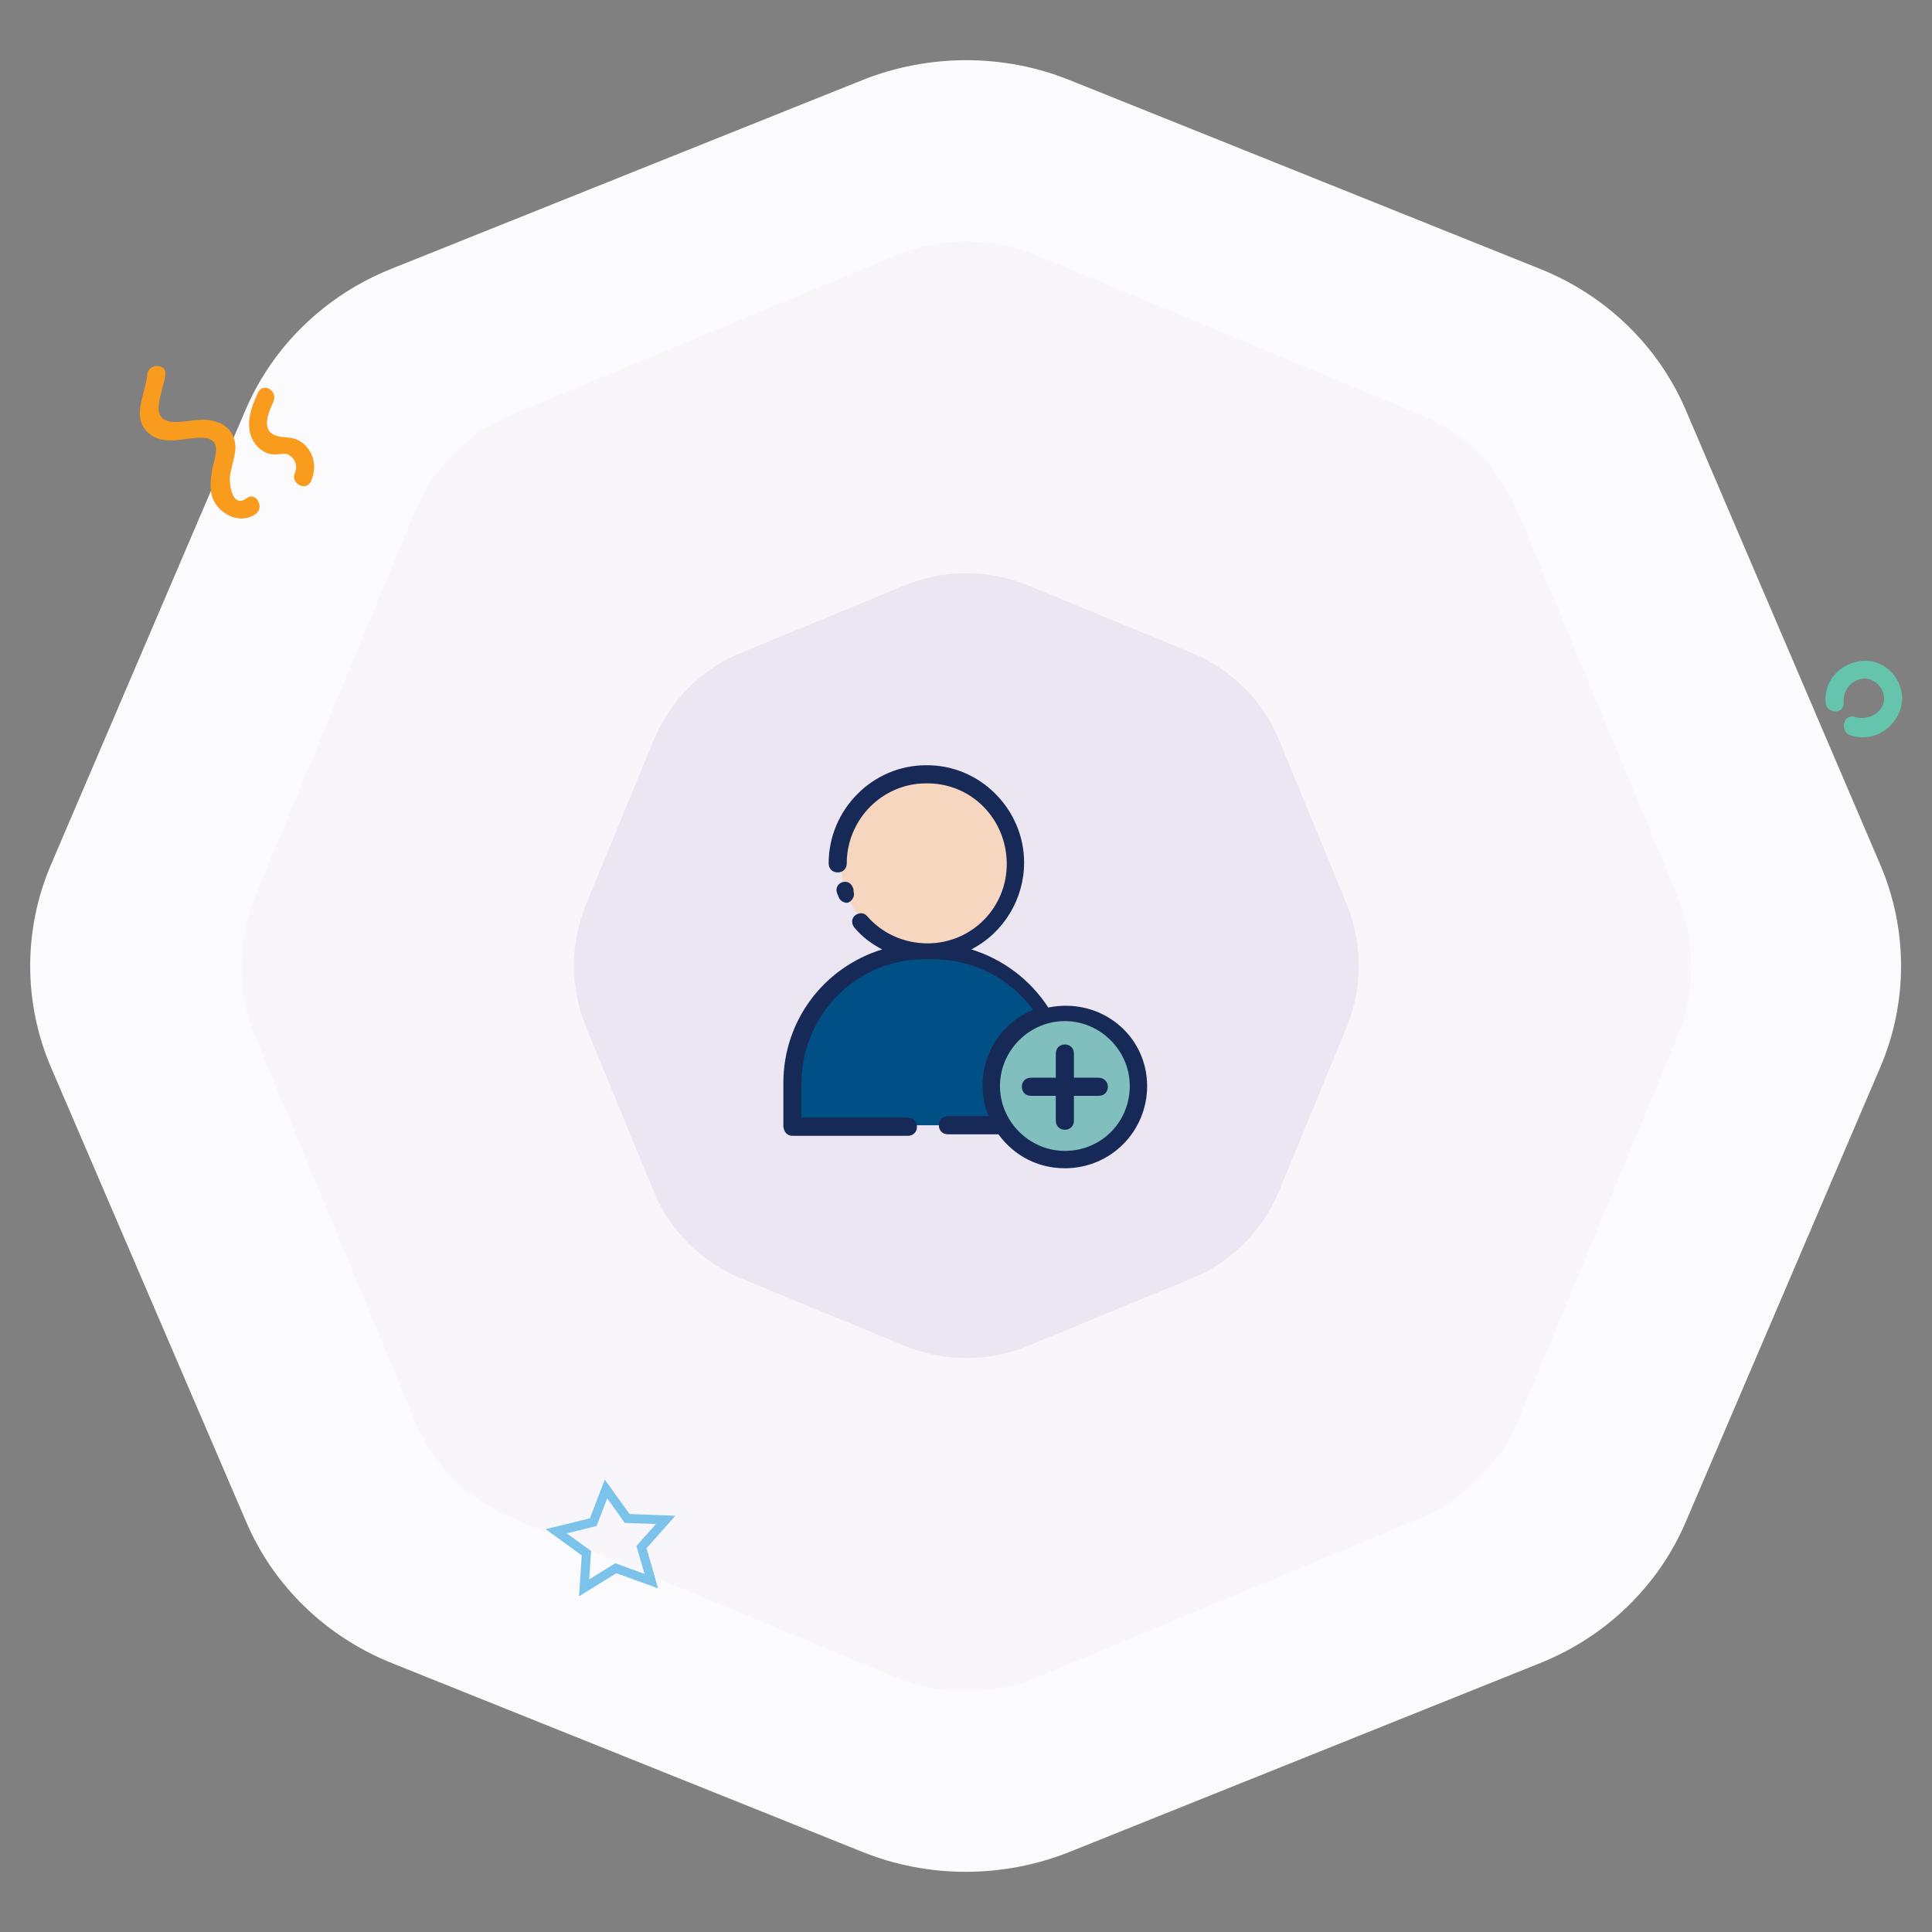 <?xml version="1.0" encoding="utf-8"?>
<!-- Generator: Adobe Illustrator 25.2.1, SVG Export Plug-In . SVG Version: 6.00 Build 0)  -->
<svg version="1.1" id="Layer_1" xmlns="http://www.w3.org/2000/svg" xmlns:xlink="http://www.w3.org/1999/xlink" x="0px" y="0px"
	 viewBox="0 0 256 256" style="enable-background:new 0 0 256 256;" xml:space="preserve">
<rect x="0" y="0" width="256" height="256" fill="#808080" stroke="none"/>
<style type="text/css">
	.st0{fill:#FBFAFC;}
	.st1{fill:#F8F6FA;}
	.st2{fill:#ECE6F2;}
	.st3{fill:#F99B1C;}
	.st4{fill:#64C4AC;}
	.st5{fill:none;stroke:#7CC3EC;stroke-width:1.2;}
	.st6{display:none;}
	.st7{display:inline;}
	.st8{display:inline;clip-path:url(#SVGID_2_);}
	.st9{fill:#8CBAFA;}
	.st10{fill:#5692D8;}
	.st11{fill:#FFCD34;}
	.st12{fill:#E69012;}
	.st13{fill:#575B7A;}
	.st14{fill:#252D4C;}
	.st15{fill:#E9E9EA;}
	.st16{display:inline;fill:#FFCA3A;}
	.st17{display:inline;fill:#8AC926;}
	.st18{display:inline;fill:#001363;}
	.st19{display:inline;fill:#4D91D8;}
	.st20{display:inline;fill:#44CE88;}
	.st21{display:inline;fill:#F7DB4D;}
	.st22{display:inline;fill:#76A9E4;}
	.st23{display:inline;fill:#A4DE5A;}
	.st24{display:inline;fill:#62B2EA;}
	.st25{display:inline;fill:#E97389;}
	.st26{display:inline;fill:#FFD88E;}
	.st27{display:inline;fill:#8FCC94;}
	.st28{fill:#005086;}
	.st29{fill:#F7D6BF;}
	.st30{fill:#80BFBE;}
	.st31{fill:#172956;}
</style>
<path class="st0" d="M114.3,10.6c8.8-3.5,18.7-3.5,27.4,0l62.3,25c8.8,3.5,15.8,10.3,19.4,18.8l25.8,60.3c3.6,8.5,3.6,18.1,0,26.6
	l-25.8,60.3c-3.6,8.5-10.6,15.3-19.4,18.8l-62.3,25c-8.8,3.5-18.7,3.5-27.4,0l-62.3-25c-8.8-3.5-15.8-10.3-19.4-18.8L6.7,141.3
	c-3.6-8.5-3.6-18.1,0-26.6l25.8-60.3c3.6-8.5,10.6-15.3,19.4-18.8C51.9,35.6,114.3,10.6,114.3,10.6z"/>
<path class="st1" d="M118.8,33.8c5.9-2.4,12.6-2.4,18.5,0l50.8,21.1c5.9,2.4,10.6,7.1,13.1,13.1l21.1,50.8c2.4,5.9,2.4,12.6,0,18.5
	l-21.1,50.8c-2.4,5.9-7.1,10.6-13.1,13.1l-50.8,21.1c-5.9,2.4-12.6,2.4-18.5,0L68,201.2c-5.9-2.4-10.6-7.1-13.1-13.1l-21.1-50.8
	c-2.4-5.9-2.4-12.6,0-18.5L54.9,68c2.4-6,7.1-10.7,13-13.1C67.9,54.9,118.8,33.8,118.8,33.8z"/>
<path class="st2" d="M119.8,77.6c5.3-2.2,11.2-2.2,16.5,0l21.6,8.9c5.3,2.2,9.5,6.4,11.6,11.6l8.9,21.6c2.2,5.3,2.2,11.2,0,16.5
	l-8.9,21.6c-2.2,5.3-6.4,9.5-11.6,11.6l-21.6,8.9c-5.3,2.2-11.2,2.2-16.5,0l-21.6-8.9c-5.3-2.2-9.5-6.4-11.6-11.6l-8.9-21.6
	c-2.2-5.3-2.2-11.2,0-16.5l8.9-21.6c2.2-5.3,6.4-9.5,11.6-11.6L119.8,77.6z"/>
<path class="st3" d="M19.5,49.7c-0.2,2.5-2.2,5.6,0.2,7.7c2.1,1.8,4.8,0.5,7.2,0.6c2.7,0.2,1.5,2.6,1.2,4.3c-0.2,1.3-0.4,2.7,0.2,4
	c1,2,3.6,3.2,5.6,1.8c1.2-0.9,0-3-1.2-2.1c-2,1.5-2.4-2.1-2.2-3.1c0.2-1.1,0.6-2.3,0.7-3.5c0-1.7-0.9-3-2.5-3.5
	c-2-0.7-3.7,0.1-5.7,0c-3.6-0.1-1.2-4.3-1.1-6.3C22.1,48.1,19.6,48.1,19.5,49.7z M34.2,52c-1,2.1-1.9,4.7-0.4,6.8
	c0.6,0.8,1.4,1.3,2.3,1.4c0.6,0.1,1.5-0.2,2,0c0.9,0.4,1.4,1.4,1,2.4c-0.7,1.4,1.4,2.6,2.1,1.2c0.8-1.8,0.5-3.8-1.1-5.1
	c-0.9-0.7-1.7-0.7-2.7-0.8c-2.9-0.3-2.1-2.7-1.2-4.6C36.9,51.8,34.9,50.6,34.2,52z"/>
<path class="st4" d="M244.3,93.1c-0.2-2.9,3.4-4.5,5-1.8c1.3,2.4-1.3,4.4-3.5,3.7c-1.5-0.5-2.1,1.8-0.7,2.4c4.5,1.6,8.8-3.5,6.1-7.6
	c-2.9-4.4-9.7-1.8-9.3,3.3C242,94.6,244.4,94.7,244.3,93.1z"/>
<path class="st5" d="M86.3,209.5l-4.7-1.7l-4.2,2.6l0.3-4.6l-4-2.9l4.9-1.2l1.7-4.4l2.8,3.9l5.1,0.2L85,205L86.3,209.5z"/>
<g class="st6">
	<defs>
		<rect id="SVGID_1_" x="104" y="104" width="48" height="48"/>
	</defs>
	<clipPath id="SVGID_2_" class="st7">
		<use xlink:href="#SVGID_1_"  style="overflow:visible;"/>
	</clipPath>
	<g class="st8">
		<path class="st9" d="M145.2,121.7l-21.7,21.7c-1,1-2.6,1-3.6,0l-12.8-12.8c-1-1-1-2.6,0-3.6l21.7-21.7c1-1,2.6-1,3.6,0l12.8,12.8
			C146.2,119.1,146.2,120.7,145.2,121.7L145.2,121.7z"/>
		<path class="st10" d="M145.2,118.1l-1.6-1.6c0.9,0.9,0.8,2.4-0.2,3.4l-21.7,21.7c-1,1-2.5,1.1-3.4,0.2l1.6,1.6c1,1,2.6,1,3.6,0
			l21.7-21.7C146.2,120.7,146.2,119.1,145.2,118.1L145.2,118.1z"/>
		<path class="st11" d="M128.5,110.3l-2.1,2.1c-0.8,0.8-0.8,2.2,0,3s2.2,0.8,3,0l2.1-2.1c0.8-0.8,0.8-2.2,0-3
			S129.3,109.5,128.5,110.3z M147.2,128.1h-30.7c-1.4,0-2.5,1.1-2.5,2.5v18.1c0,1.4,1.1,2.5,2.5,2.5h30.7c1.4,0,2.5-1.1,2.5-2.5
			v-18.1C149.7,129.2,148.6,128.1,147.2,128.1z"/>
		<path class="st12" d="M147.2,128.1H145c1.4,0,2.5,1.1,2.5,2.5v18.1c0,1.4-1.1,2.5-2.5,2.5h2.2c1.4,0,2.5-1.1,2.5-2.5v-18.1
			C149.7,129.2,148.6,128.1,147.2,128.1z"/>
		<path class="st13" d="M114,133.8h35.7v4.3H114V133.8z"/>
		<path class="st14" d="M147.5,133.8h2.2v4.3h-2.2V133.8z"/>
		<path class="st15" d="M141,145.1v2.7c0,0.2,0.2,0.4,0.4,0.4h4.3c0.2,0,0.4-0.2,0.4-0.4v-2.7c0-0.2-0.2-0.4-0.4-0.4h-4.3
			C141.1,144.7,141,144.9,141,145.1z M128.1,145.1v2.7c0,0.2,0.2,0.4,0.4,0.4h9c0.2,0,0.4-0.2,0.4-0.4v-2.7c0-0.2-0.2-0.4-0.4-0.4
			h-9C128.3,144.7,128.1,144.9,128.1,145.1z"/>
		<path d="M107.6,130.1c-0.7-0.7-0.7-1.9,0-2.6l17.2-17.2c0.3-0.3,0.3-0.7,0-1s-0.7-0.3-1,0l-17.2,17.2c-1.3,1.3-1.3,3.3,0,4.5
			l4.3,4.3c0.1,0.1,0.3,0.2,0.5,0.2s0.4-0.1,0.5-0.2c0.3-0.3,0.3-0.7,0-1C111.9,134.3,107.6,130.1,107.6,130.1z"/>
		<path d="M121.4,117.9l-10.6,10.6c-0.3,0.3-0.3,0.7,0,1c0.1,0.1,0.3,0.2,0.5,0.2s0.4-0.1,0.5-0.2l10.6-10.6c0.3-0.3,0.3-0.7,0-1
			C122.2,117.6,121.7,117.6,121.4,117.9z M127.9,116.8c0.7,0,1.5-0.3,2-0.8l2.1-2.1c1.1-1.1,1.1-2.9,0-4s-2.9-1.1-4,0l-2.1,2.1
			c-0.5,0.5-0.8,1.3-0.8,2c0,0.8,0.3,1.5,0.8,2S127.2,116.8,127.9,116.8z M126.9,112.9l2.1-2.1c0.6-0.6,1.5-0.6,2,0
			c0.6,0.6,0.6,1.5,0,2l-2.1,2.1c-0.6,0.6-1.5,0.6-2,0c-0.3-0.3-0.4-0.6-0.4-1C126.4,113.6,126.6,113.2,126.9,112.9z"/>
		<path d="M147.2,127.4h-6.8l5.2-5.2c1.3-1.3,1.3-3.3,0-4.5l-12.8-12.8c-0.6-0.6-1.4-0.9-2.3-0.9c-0.9,0-1.7,0.3-2.3,0.9l-2.5,2.5
			c-0.3,0.3-0.3,0.7,0,1s0.7,0.3,1,0l2.5-2.5c0.3-0.3,0.8-0.5,1.3-0.5s0.9,0.2,1.3,0.5l12.8,12.8c0.7,0.7,0.7,1.9,0,2.6l-6.2,6.2
			h-17.8l5.1-5.1c0.3-0.3,0.3-0.7,0-1s-0.7-0.3-1,0l-6.1,6.1h-2.2c-1.8,0-3.2,1.4-3.2,3.2v18.1c0,1.8,1.4,3.2,3.2,3.2h30.7
			c1.8,0,3.2-1.4,3.2-3.2v-2.6c0-0.4-0.3-0.7-0.7-0.7s-0.7,0.3-0.7,0.7v2.6c0,1-0.8,1.8-1.8,1.8h-30.7c-1,0-1.8-0.8-1.8-1.8v-9.9
			H149v4.5c0,0.4,0.3,0.7,0.7,0.7s0.7-0.3,0.7-0.7v-12.7C150.5,128.8,149,127.4,147.2,127.4z M116.5,128.8h30.7c1,0,1.8,0.8,1.8,1.8
			v2.5h-34.3v-2.5C114.7,129.6,115.5,128.8,116.5,128.8z M114.7,137.4v-2.9H149v2.9H114.7z"/>
		<path d="M141.3,144c-0.6,0-1.1,0.5-1.1,1.1v2.7c0,0.6,0.5,1.1,1.1,1.1h4.3c0.6,0,1.1-0.5,1.1-1.1v-2.7c0-0.6-0.5-1.1-1.1-1.1
			H141.3z M145.3,147.4h-3.6v-2h3.6V147.4z M128.5,144c-0.6,0-1.1,0.5-1.1,1.1v2.7c0,0.6,0.5,1.1,1.1,1.1h9c0.6,0,1.1-0.5,1.1-1.1
			v-2.7c0-0.6-0.5-1.1-1.1-1.1H128.5z M137.2,147.4h-8.4v-2h8.4V147.4z M120,147.4c-0.4,0-0.7,0.3-0.7,0.7s0.3,0.7,0.7,0.7h4.5
			c0.4,0,0.7-0.3,0.7-0.7s-0.3-0.7-0.7-0.7H120z"/>
	</g>
</g>
<g class="st6">
	<path class="st16" d="M146.4,110.4l-0.3,6.4l-1,20.2c-1.2-0.6-2.5-0.8-3.9-0.8c-5.4,0-9.7,4.4-9.7,9.7c0,1.1,0.2,2.2,0.6,3.2h-18.3
		c-3.8,0-7-3-7.1-6.8l-1.2-25.5l-0.3-6.4L146.4,110.4z"/>
	<path class="st17" d="M151,145.9c0,5.4-4.4,9.7-9.7,9.7c-4.1,0-7.8-2.6-9.2-6.5c-0.4-1-0.6-2.1-0.6-3.2c0-5.4,4.4-9.7,9.7-9.7
		c1.4,0,2.6,0.2,3.9,0.8C148.7,138.5,151,142,151,145.9L151,145.9z"/>
	<path class="st18" d="M147,145.9c0,0.6-0.5,1.1-1.1,1.1h-3.5v3.5c0,0.6-0.5,1.1-1.1,1.1c-0.6,0-1.1-0.5-1.1-1.1V147h-3.5
		c-0.6,0-1.1-0.5-1.1-1.1s0.5-1.1,1.1-1.1h3.5v-3.5c0-0.6,0.5-1.1,1.1-1.1c0.6,0,1.1,0.5,1.1,1.1v3.5h3.5
		C146.5,144.8,147,145.3,147,145.9z M105.7,123.6c0.6,0,1.1-0.6,1-1.1l-0.1-0.7c0-0.6-0.6-1-1.1-1c-0.6,0-1,0.6-1,1.1l0.1,0.7
		C104.6,123.1,105,123.6,105.7,123.6z M152,145.9c0,6-4.9,10.8-10.8,10.8c-4.3,0-8.2-2.6-9.9-6.5h-17.6c-4.4,0-8-3.4-8.2-7.8
		l-0.7-13.5c0-0.6,0.4-1.1,1-1.1s1.1,0.4,1.1,1l0.7,13.5c0.1,3.2,2.8,5.7,6,5.7h17c-1.2-5.8,2.6-11.5,8.4-12.7
		c1.7-0.4,3.4-0.2,5,0.2l1.2-24.1h-8.5v3.6c0,0.6-0.5,1.1-1.1,1.1s-1.1-0.5-1.1-1.1v-3.6h-17.8v3.6c0,0.6-0.5,1.1-1.1,1.1
		s-1.1-0.5-1.1-1.1v-3.6h-8.4l0.2,3.6c0,0.6-0.4,1.1-1,1.1c-0.6,0-1.1-0.4-1.1-1l-0.2-4.7c0-0.6,0.4-1.1,1-1.1h9.7v-2.6
		c0-4,3.3-7.3,7.3-7.3h7.6c4,0,7.3,3.3,7.3,7.3v2.6h9.6c0.6,0,1.1,0.5,1.1,1v0.1l-1.2,25.9C149.8,138.2,152,141.8,152,145.9
		L152,145.9z M134.6,109.3v-2.6c0-2.8-2.3-5.2-5.2-5.2h-7.6c-2.8,0-5.2,2.3-5.2,5.2v2.6H134.6z M149.8,145.9c0-4.8-3.9-8.6-8.6-8.6
		c-4.7,0-8.6,3.9-8.6,8.6c0,5.8,5.8,10.1,11.4,8.1C147.5,152.9,149.8,149.5,149.8,145.9z"/>
</g>
<g class="st6">
	<path class="st19" d="M124.6,114.4h7.3l8.7-17.5h-7.3L124.6,114.4z"/>
	<path class="st20" d="M113.5,109.6h29.1c1.5,0,2.7,1.2,2.7,2.7v44c0,1.5-1.2,2.7-2.7,2.7h-29.1c-1.5,0-2.7-1.2-2.7-2.7v-44
		C110.7,110.8,112,109.6,113.5,109.6z"/>
	<path class="st21" d="M129.5,121l1.3,2c0.2,0.4,0.6,0.7,1.1,0.8l2.3,0.6c1,0.2,1.6,1.2,1.3,2.2c-0.1,0.3-0.2,0.5-0.4,0.7l-1.5,1.8
		c-0.3,0.4-0.5,0.8-0.4,1.3l0.2,2.4c0.1,1-0.7,1.9-1.7,1.9c-0.3,0-0.5,0-0.8-0.1l-2.2-0.9c-0.4-0.2-0.9-0.2-1.4,0l-2.2,0.9
		c-0.9,0.4-2-0.1-2.4-1c-0.1-0.3-0.1-0.5-0.1-0.8l0.2-2.4c0-0.5-0.1-0.9-0.4-1.3l-1.5-1.8c-0.6-0.8-0.5-1.9,0.2-2.6
		c0.2-0.2,0.5-0.3,0.7-0.4l2.3-0.6c0.5-0.1,0.9-0.4,1.1-0.8l1.3-2c0.5-0.9,1.7-1.1,2.5-0.6C129.2,120.5,129.4,120.7,129.5,121
		L129.5,121z"/>
	<path class="st22" d="M131.9,114.4h-7.3L116,97h7.3L131.9,114.4z"/>
	<path class="st7" d="M110.7,145.4c0.5,0,1-0.4,1-1v-2.7c0-0.5-0.4-1-1-1c-0.5,0-1,0.4-1,1v2.7C109.8,145,110.2,145.4,110.7,145.4z"
		/>
	<path class="st7" d="M142.5,108.6h-6.7l5.6-11.2c0.2-0.5,0-1-0.4-1.3c-0.1-0.1-0.3-0.1-0.4-0.1h-7.3c-0.4,0-0.7,0.2-0.9,0.5
		l-4.2,8.4l-4.2-8.4c-0.2-0.3-0.5-0.5-0.9-0.5H116c-0.5,0-1,0.4-1,1c0,0.1,0,0.3,0.1,0.4l5.6,11.2h-7.2c-2,0-3.7,1.7-3.7,3.7v6.9
		c0,0.5,0.4,1,1,1c0.5,0,1-0.4,1-1v-6.9c0-1,0.8-1.8,1.8-1.8h8.2l1.5,2.9h-1.3c-0.5,0-1,0.4-1,1s0.4,1,1,1h12.5c0.5,0,1-0.4,1-1
		s-0.4-1-1-1h-1.7l-1.5-2.9h11.5c1,0,1.8,0.8,1.8,1.8v44c0,1-0.8,1.8-1.8,1.8h-29.1c-1,0-1.8-0.8-1.8-1.8v-6.9c0-0.5-0.4-1-1-1
		s-1,0.4-1,1v6.9c0,2,1.7,3.7,3.7,3.7h29.1c2,0,3.7-1.7,3.7-3.7v-44C146.2,110.3,144.6,108.6,142.5,108.6z M122.6,97.9l7.7,15.5
		h-5.1c-1.9-3.8-5.8-11.7-7.7-15.5H122.6z M129.3,107.1l4.6-9.2h5.1l-5.3,10.7h-3.6L129.3,107.1z"/>
	<path class="st7" d="M110.7,137.7c0.5,0,1-0.4,1-1c0,0,0,0,0,0v-12.6c0-0.5-0.4-1-1-1c-0.5,0-1,0.4-1,1v12.6
		C109.8,137.3,110.2,137.7,110.7,137.7C110.7,137.7,110.7,137.7,110.7,137.7z M128,119.2c-1,0-1.8,0.5-2.4,1.3l-1.3,2
		c-0.1,0.2-0.3,0.3-0.5,0.4l-2.3,0.6c-1.5,0.4-2.4,1.9-2,3.4c0.1,0.4,0.3,0.8,0.6,1.1l1.5,1.8c0.1,0.2,0.2,0.4,0.2,0.6l-0.2,2.4
		c-0.1,1.5,1,2.9,2.6,3c0.4,0,0.8,0,1.2-0.2l2.2-0.9c0.2-0.1,0.4-0.1,0.6,0l2.2,0.9c1.4,0.6,3-0.1,3.6-1.5c0.2-0.4,0.2-0.8,0.2-1.2
		l-0.2-2.4c0-0.2,0.1-0.4,0.2-0.6l1.5-1.8c1-1.2,0.8-2.9-0.3-3.9c-0.3-0.3-0.7-0.5-1.1-0.6l-2.3-0.6c-0.2-0.1-0.4-0.2-0.5-0.4
		l-1.3-2C129.8,119.6,128.9,119.2,128,119.2L128,119.2z M131.6,124.7l2.3,0.6c0.5,0.1,0.7,0.6,0.6,1c0,0.1-0.1,0.2-0.2,0.3l-1.5,1.8
		c-0.5,0.6-0.7,1.3-0.6,2l0.2,2.4c0,0.5-0.3,0.9-0.8,0.9c-0.1,0-0.3,0-0.4-0.1l-2.2-0.9c-0.7-0.3-1.4-0.3-2.1,0l-2.2,0.9
		c-0.4,0.2-0.9,0-1.1-0.5c0-0.1-0.1-0.3-0.1-0.4l0.2-2.4c0.1-0.7-0.2-1.4-0.6-2l-1.5-1.8c-0.3-0.4-0.3-0.9,0.1-1.2
		c0.1-0.1,0.2-0.1,0.3-0.2l2.3-0.6c0.7-0.2,1.3-0.6,1.7-1.2l1.3-2c0.3-0.4,0.8-0.5,1.2-0.3c0.1,0.1,0.2,0.2,0.3,0.3l1.3,2
		C130.3,124.1,130.9,124.5,131.6,124.7L131.6,124.7z M117.5,141.4c-0.5,0.2-0.8,0.7-0.6,1.2c0,0,0,0,0,0l3.6,9.8
		c0.1,0.4,0.5,0.6,0.9,0.6h0c0.4,0,0.8-0.2,0.9-0.6l3.8-9.8c0.2-0.5,0-1-0.5-1.2c-0.5-0.2-1,0-1.2,0.5c0,0,0,0,0,0l-2.9,7.5
		l-2.7-7.5C118.6,141.5,118,141.2,117.5,141.4L117.5,141.4z M127.8,142.3v9.8c0,0.5,0.4,1,1,1c0.5,0,1-0.4,1-1v-9.8c0-0.5-0.4-1-1-1
		C128.2,141.3,127.8,141.8,127.8,142.3L127.8,142.3z M132.9,141.3c-0.5,0-1,0.4-1,1c0,0,0,0,0,0v9.8c0,0.5,0.4,1,1,1
		c0.5,0,1-0.4,1-1v-3.4l1,0h0c2.3,0,4.3-1.6,4.3-3.7c0-2-1.9-3.7-4.3-3.7H132.9z M137.2,145c0,1.1-1.2,1.8-2.4,1.8h0l-1,0v-3.6h1
		C136.1,143.2,137.2,144.1,137.2,145z"/>
</g>
<g class="st6">
	<path class="st23" d="M139.1,124.6c0,5.5-4.2,10.2-10.1,12.3c-2.3,0.8-4.7,1.2-7.1,1.2c-1.3,0-2.6-0.1-3.8-0.4
		c-0.5-0.1-1,0.2-1.3,0.6c0,0-2,3.2-6.7,3.2c-1,0-2.1-0.1-3.1-0.4c0,0,3.3-1.6,3-5.3c0-0.4,0-0.7,0-1c0-0.4-0.2-0.8-0.5-1
		c-2.9-2.4-4.7-5.7-4.7-9.3c0-7.5,7.7-13.5,17.2-13.5S139.1,117.2,139.1,124.6z"/>
	<path class="st24" d="M149.6,144.7c-0.7,0.2-1.4,0.3-2.1,0.3c-3.2,0-4.5-2.1-4.5-2.1c-0.2-0.3-0.5-0.5-0.9-0.4
		c-0.9,0.1-1.7,0.2-2.6,0.2c-4.8,0-9-2.4-10.6-5.7c6-2.1,10.1-6.8,10.1-12.3h0.5c6.3,0,11.4,4,11.4,9c0,2.4-1.2,4.6-3.1,6.2
		c-0.2,0.2-0.3,0.4-0.3,0.7c0,0.2,0,0.4,0,0.6C147.4,143.6,149.6,144.7,149.6,144.7z"/>
	<path class="st7" d="M111.2,114.9c0.1,0,0.3,0,0.4-0.1c0.8-0.5,1.6-0.9,2.5-1.3c0.4-0.2,0.6-0.6,0.4-1c-0.2-0.4-0.6-0.6-1-0.4
		c-0.9,0.4-1.9,0.9-2.8,1.4c-0.4,0.2-0.5,0.7-0.2,1.1C110.7,114.8,110.9,114.9,111.2,114.9L111.2,114.9z M123.6,124.6
		c0-0.9-0.7-1.6-1.6-1.6s-1.6,0.7-1.6,1.6c0,0.9,0.7,1.6,1.6,1.6C122.9,126.2,123.6,125.5,123.6,124.6z M119.1,124.6
		c0-0.9-0.7-1.6-1.6-1.6s-1.6,0.7-1.6,1.6c0,0.9,0.7,1.6,1.6,1.6S119.1,125.5,119.1,124.6z M114.5,124.6c0-0.9-0.7-1.6-1.6-1.6
		s-1.6,0.7-1.6,1.6c0,0.9,0.7,1.6,1.6,1.6S114.5,125.5,114.5,124.6z M128.1,124.6c0-0.9-0.7-1.6-1.6-1.6c-0.9,0-1.6,0.7-1.6,1.6
		c0,0.9,0.7,1.6,1.6,1.6C127.4,126.2,128.1,125.5,128.1,124.6z M132.6,124.6c0-0.9-0.7-1.6-1.6-1.6c-0.9,0-1.6,0.7-1.6,1.6
		c0,0.9,0.7,1.6,1.6,1.6C131.9,126.2,132.6,125.5,132.6,124.6z"/>
	<path class="st7" d="M109.2,116.6c0.3-0.3,0.3-0.8,0-1.1c-0.3-0.3-0.8-0.3-1.1,0c-2.7,2.6-4.2,5.8-4.2,9.1c0,3.7,1.8,7.2,5,9.9
		c0.1,0.1,0.2,0.2,0.2,0.4c0,0.3,0,0.7,0,1c0.2,3.1-2.5,4.5-2.6,4.5c-0.4,0.2-0.5,0.7-0.4,1c0.1,0.2,0.3,0.4,0.5,0.4
		c1.1,0.3,2.2,0.4,3.3,0.5c5.2,0,7.3-3.4,7.4-3.6s0.3-0.3,0.5-0.2c1.3,0.2,2.6,0.4,4,0.4c2.3,0,4.5-0.3,6.7-1
		c2.1,3.4,6.3,5.6,11.1,5.6c0.9,0,1.8-0.1,2.7-0.2c0,0,0,0,0.1,0c0,0.1,1.6,2.5,5.2,2.5c0.8,0,1.5-0.1,2.3-0.3
		c0.4-0.1,0.7-0.5,0.6-0.9c0-0.2-0.2-0.4-0.4-0.5c-1-0.5-1.6-1.6-1.6-2.8c0-0.3,0-0.5,0-0.7c0,0,0,0,0,0c1.3-1,2.2-2.4,2.8-3.8
		c0.2-0.4,0-0.9-0.5-1c-0.4-0.2-0.9,0-1,0.5c-0.5,1.2-1.3,2.4-2.4,3.2c-0.4,0.3-0.6,0.8-0.6,1.3v0.6c-0.1,1.1,0.3,2.2,1,3.1h-0.2
		c-2.7,0-3.8-1.7-3.8-1.7c-0.4-0.6-1-0.9-1.7-0.8c-0.8,0.1-1.6,0.2-2.4,0.2c-4,0-7.7-1.8-9.5-4.5c5.7-2.3,9.4-6.9,9.7-11.9
		c5.6,0.1,10.1,3.5,10.4,7.8c0,0.4,0.4,0.7,0.8,0.7h0c0.5,0,0.8-0.4,0.7-0.8c-0.3-5.2-5.6-9.2-12-9.3c-0.6-7.6-8.4-13.6-18-13.6
		c-1.8,0-3.6,0.2-5.3,0.6c-0.4,0.1-0.7,0.5-0.6,0.9c0.1,0.4,0.5,0.7,0.9,0.6c1.6-0.4,3.3-0.6,5-0.6c9,0,16.4,5.7,16.4,12.8
		c0,5-3.8,9.5-9.6,11.6c-2.2,0.8-4.5,1.1-6.8,1.1c-1.2,0-2.5-0.1-3.7-0.3c-0.9-0.1-1.7,0.2-2.1,1c0,0-1.8,2.8-6.1,2.8
		c-0.4,0-0.8,0-1.2-0.1c1.4-1.3,2-3.1,1.9-4.9c0-0.3,0-0.6,0-0.9c0-0.6-0.3-1.2-0.8-1.6c-2.8-2.4-4.4-5.4-4.4-8.7
		C105.6,121.7,106.8,118.9,109.2,116.6L109.2,116.6z"/>
	<path class="st7" d="M140.7,133.6c0-0.9-0.7-1.6-1.6-1.6c-0.9,0-1.6,0.7-1.6,1.6c0,0.9,0.7,1.6,1.6,1.6
		C140,135.2,140.7,134.5,140.7,133.6z M145.3,133.6c0-0.9-0.7-1.6-1.6-1.6c-0.9,0-1.6,0.7-1.6,1.6c0,0.9,0.7,1.6,1.6,1.6
		C144.5,135.2,145.3,134.5,145.3,133.6z"/>
</g>
<g class="st6">
	<path class="st25" d="M104.8,140.3l6.9-27.1c0.2-0.7,0.9-1.1,1.5-0.9l27.1,6.9c0.7,0.2,1.1,0.9,0.9,1.5l-6.9,27.1
		c-0.2,0.7-0.9,1.1-1.5,0.9l-27.1-6.9C105,141.6,104.6,140.9,104.8,140.3z"/>
	<path class="st26" d="M114.5,119l26.6-8.5c0.7-0.2,1.4,0.2,1.6,0.8l8.5,26.6c0.2,0.7-0.2,1.4-0.8,1.6l-26.6,8.5
		c-0.7,0.2-1.4-0.2-1.6-0.8l-8.5-26.6C113.5,119.9,113.8,119.2,114.5,119z"/>
	<path class="st27" d="M129.2,107.3c-1.2,0-2.3,1-2.3,2.3c0,1.2,1,2.3,2.3,2.3c1.2,0,2.3-1,2.3-2.3c0,0,0,0,0,0
		C131.4,108.3,130.4,107.3,129.2,107.3z"/>
	<path class="st7" d="M147.9,125.2c-0.1-0.4-0.5-0.6-0.9-0.5c-0.4,0.1-0.6,0.5-0.5,0.9l4,12.5c0.1,0.3-0.1,0.6-0.3,0.7l-26.6,8.5
		c-0.3,0.1-0.6-0.1-0.7-0.3c0,0,0,0,0,0l-8.5-26.6c-0.1-0.3,0.1-0.6,0.3-0.7l11.9-3.8l-0.5,1.7c-0.1,0.4,0.1,0.8,0.5,0.9
		c0.4,0.1,0.8-0.1,0.9-0.5l0.8-2.7l13.1-4.2c0.3-0.1,0.6,0.1,0.7,0.3c0,0,0,0,0,0l1.6,4.9c0.1,0.4,0.5,0.6,0.9,0.5
		c0.4-0.1,0.6-0.5,0.5-0.9l0,0l-1.6-4.9c-0.3-1-1.4-1.6-2.5-1.3c0,0,0,0,0,0l-12.1,3.9l0.3-1.1c0,0,0.1,0,0.1,0c1.7,0,3-1.3,3-3
		s-1.3-3-3-3c-1.7,0-3,1.3-3,3c0,1.1,0.6,2.1,1.5,2.6l-0.6,2l-1.5,0.5l-12.2-3.1c-1.1-0.3-2.1,0.4-2.4,1.4c0,0,0,0,0,0l-6.9,27.1
		c-0.3,1.1,0.4,2.1,1.4,2.4c0,0,0,0,0,0l2.3,0.6c0.4,0.1,0.8-0.1,0.9-0.5c0.1-0.4-0.1-0.8-0.5-0.9c0,0,0,0,0,0l-2.3-0.6
		c-0.1,0-0.2-0.1-0.3-0.2c-0.1-0.1-0.1-0.3-0.1-0.4l6.9-27.1c0.1-0.3,0.4-0.4,0.6-0.4c0,0,0,0,0,0l10,2.5l-8.7,2.8
		c-1,0.3-1.6,1.4-1.3,2.5c0,0,0,0,0,0l7.7,24.1l-8.9-2.3c-0.4-0.1-0.8,0.1-0.9,0.5s0.1,0.8,0.5,0.9l9.7,2.5l0.3,0.9
		c0.3,0.8,1,1.4,1.9,1.4c0.5,0,0.6-0.1,3.2-0.9l6,1.5c1.1,0.3,2.1-0.4,2.4-1.4c0,0,0,0,0,0l0.8-3l14.9-4.7c1-0.3,1.6-1.4,1.3-2.5
		c0,0,0,0,0,0L147.9,125.2z M127.6,109.6c0-0.8,0.7-1.5,1.5-1.5s1.5,0.7,1.5,1.5c0,0.8-0.7,1.5-1.5,1.5c0,0,0,0,0,0
		C128.3,111.1,127.6,110.4,127.6,109.6L127.6,109.6z M133.6,147.6c-0.1,0.3-0.4,0.4-0.6,0.4c0,0,0,0,0,0l-3.7-0.9l4.9-1.6
		L133.6,147.6z"/>
	<path class="st7" d="M146.1,119.6c-0.1-0.4-0.5-0.6-0.9-0.5c-0.4,0.1-0.6,0.5-0.5,0.9c0,0,0,0,0,0l0.6,2c0.1,0.3,0.4,0.5,0.7,0.5
		c0.4,0,0.7-0.3,0.7-0.7c0-0.1,0-0.1,0-0.2L146.1,119.6z M138.7,117.7l-18,5.8c-0.4,0.1-0.6,0.5-0.5,0.9c0.1,0.3,0.4,0.5,0.7,0.5
		c0.1,0,0.2,0,0.2,0l18-5.8c0.4-0.1,0.6-0.5,0.5-0.9C139.5,117.8,139.1,117.5,138.7,117.7C138.7,117.7,138.7,117.7,138.7,117.7
		L138.7,117.7z M140.4,123l-18,5.8c-0.4,0.1-0.6,0.5-0.5,0.9c0.1,0.4,0.5,0.6,0.9,0.5l18-5.8c0.4-0.1,0.6-0.5,0.5-0.9
		C141.2,123.1,140.8,122.9,140.4,123L140.4,123z M142.1,128.3l-18,5.8c-0.4,0.1-0.6,0.5-0.5,0.9c0.1,0.4,0.5,0.6,0.9,0.5
		c0,0,0,0,0,0l18-5.8c0.4-0.1,0.6-0.5,0.5-0.9C142.9,128.4,142.5,128.2,142.1,128.3C142.1,128.3,142.1,128.3,142.1,128.3
		L142.1,128.3z M143.8,133.6l-18,5.8c-0.4,0.1-0.6,0.5-0.5,0.9c0.1,0.4,0.5,0.6,0.9,0.5l18-5.8c0.4-0.1,0.6-0.5,0.5-0.9
		C144.6,133.7,144.2,133.5,143.8,133.6z"/>
</g>
<g>
	<path class="st28" d="M131.4,143.9c0,1.8,0.5,3.7,1.6,5.2h-27.8v-5.8c0-9.6,7.8-17.4,17.4-17.4h1.1c6.2,0,11.9,3.3,15.1,8.6
		C134.5,135.6,131.4,139.5,131.4,143.9z"/>
	<circle class="st29" cx="123.2" cy="114.2" r="11.8"/>
	<path class="st30" d="M150.9,143.9c0,5.4-4.3,9.7-9.7,9.7s-9.7-4.3-9.7-9.7c0-4.5,3-8.3,7.3-9.4c0.8-0.2,1.6-0.3,2.4-0.3
		C146.5,134.2,150.9,138.5,150.9,143.9L150.9,143.9z"/>
	<path class="st31" d="M111.1,118.8c-0.1-0.2-0.1-0.3-0.2-0.5c-0.2-0.6,0.1-1.2,0.7-1.4c0.6-0.2,1.2,0.1,1.4,0.7
		c0.1,0.1,0.1,0.3,0.1,0.5c0.2,0.6-0.1,1.2-0.7,1.5C111.9,119.7,111.3,119.4,111.1,118.8z M152,143.9c0,6-4.8,10.9-10.9,10.9
		c-3.5,0-6.7-1.6-8.8-4.5h-6.7c-0.7,0-1.2-0.5-1.2-1.2c0-0.7,0.5-1.2,1.2-1.2h5.4c-0.6-1.4-0.8-2.8-0.8-4.1c0-4,2.2-8.1,6.7-10
		c-3.1-4.2-8-6.7-13.3-6.7h-1.1c-9,0-16.2,7.3-16.3,16.3v4.7h14.1c0.7,0,1.2,0.5,1.2,1.2s-0.5,1.2-1.2,1.2h-15.3
		c-0.7,0-1.1-0.5-1.2-1.2v-5.8c0-8.2,5.3-15.3,13.1-17.7c-1.4-0.7-2.7-1.7-3.7-2.9c-0.4-0.5-0.4-1.2,0.1-1.6
		c0.5-0.4,1.2-0.4,1.6,0.1c2,2.3,4.9,3.6,8,3.6c5.9,0,10.6-4.8,10.5-10.7c-0.1-5.9-4.8-10.6-10.7-10.5c-5.8,0-10.5,4.8-10.5,10.6
		c0,0.7-0.5,1.2-1.2,1.2c-0.7,0-1.2-0.5-1.2-1.2c0-7.1,5.8-13,12.9-13c7.1-0.1,13,5.8,13,12.9c0,4.8-2.7,9.3-7,11.5
		c4.2,1.3,7.8,4,10.2,7.7C145.9,132.1,152,137.2,152,143.9z M149.7,143.9c0-4.7-3.9-8.6-8.6-8.6c-4.7,0-8.6,3.9-8.6,8.6
		c0,4.7,3.9,8.6,8.6,8.6C145.9,152.5,149.7,148.7,149.7,143.9z M145.6,142.8h-3.3v-3.2c0-0.7-0.5-1.2-1.2-1.2
		c-0.7,0-1.2,0.5-1.2,1.2v3.2h-3.3c-0.7,0-1.2,0.5-1.2,1.2c0,0.7,0.5,1.2,1.2,1.2h3.3v3.3c0,0.7,0.5,1.2,1.2,1.2
		c0.7,0,1.2-0.5,1.2-1.2v-3.3h3.3c0.7,0,1.2-0.5,1.2-1.2C146.8,143.3,146.2,142.8,145.6,142.8z"/>
</g>
</svg>
